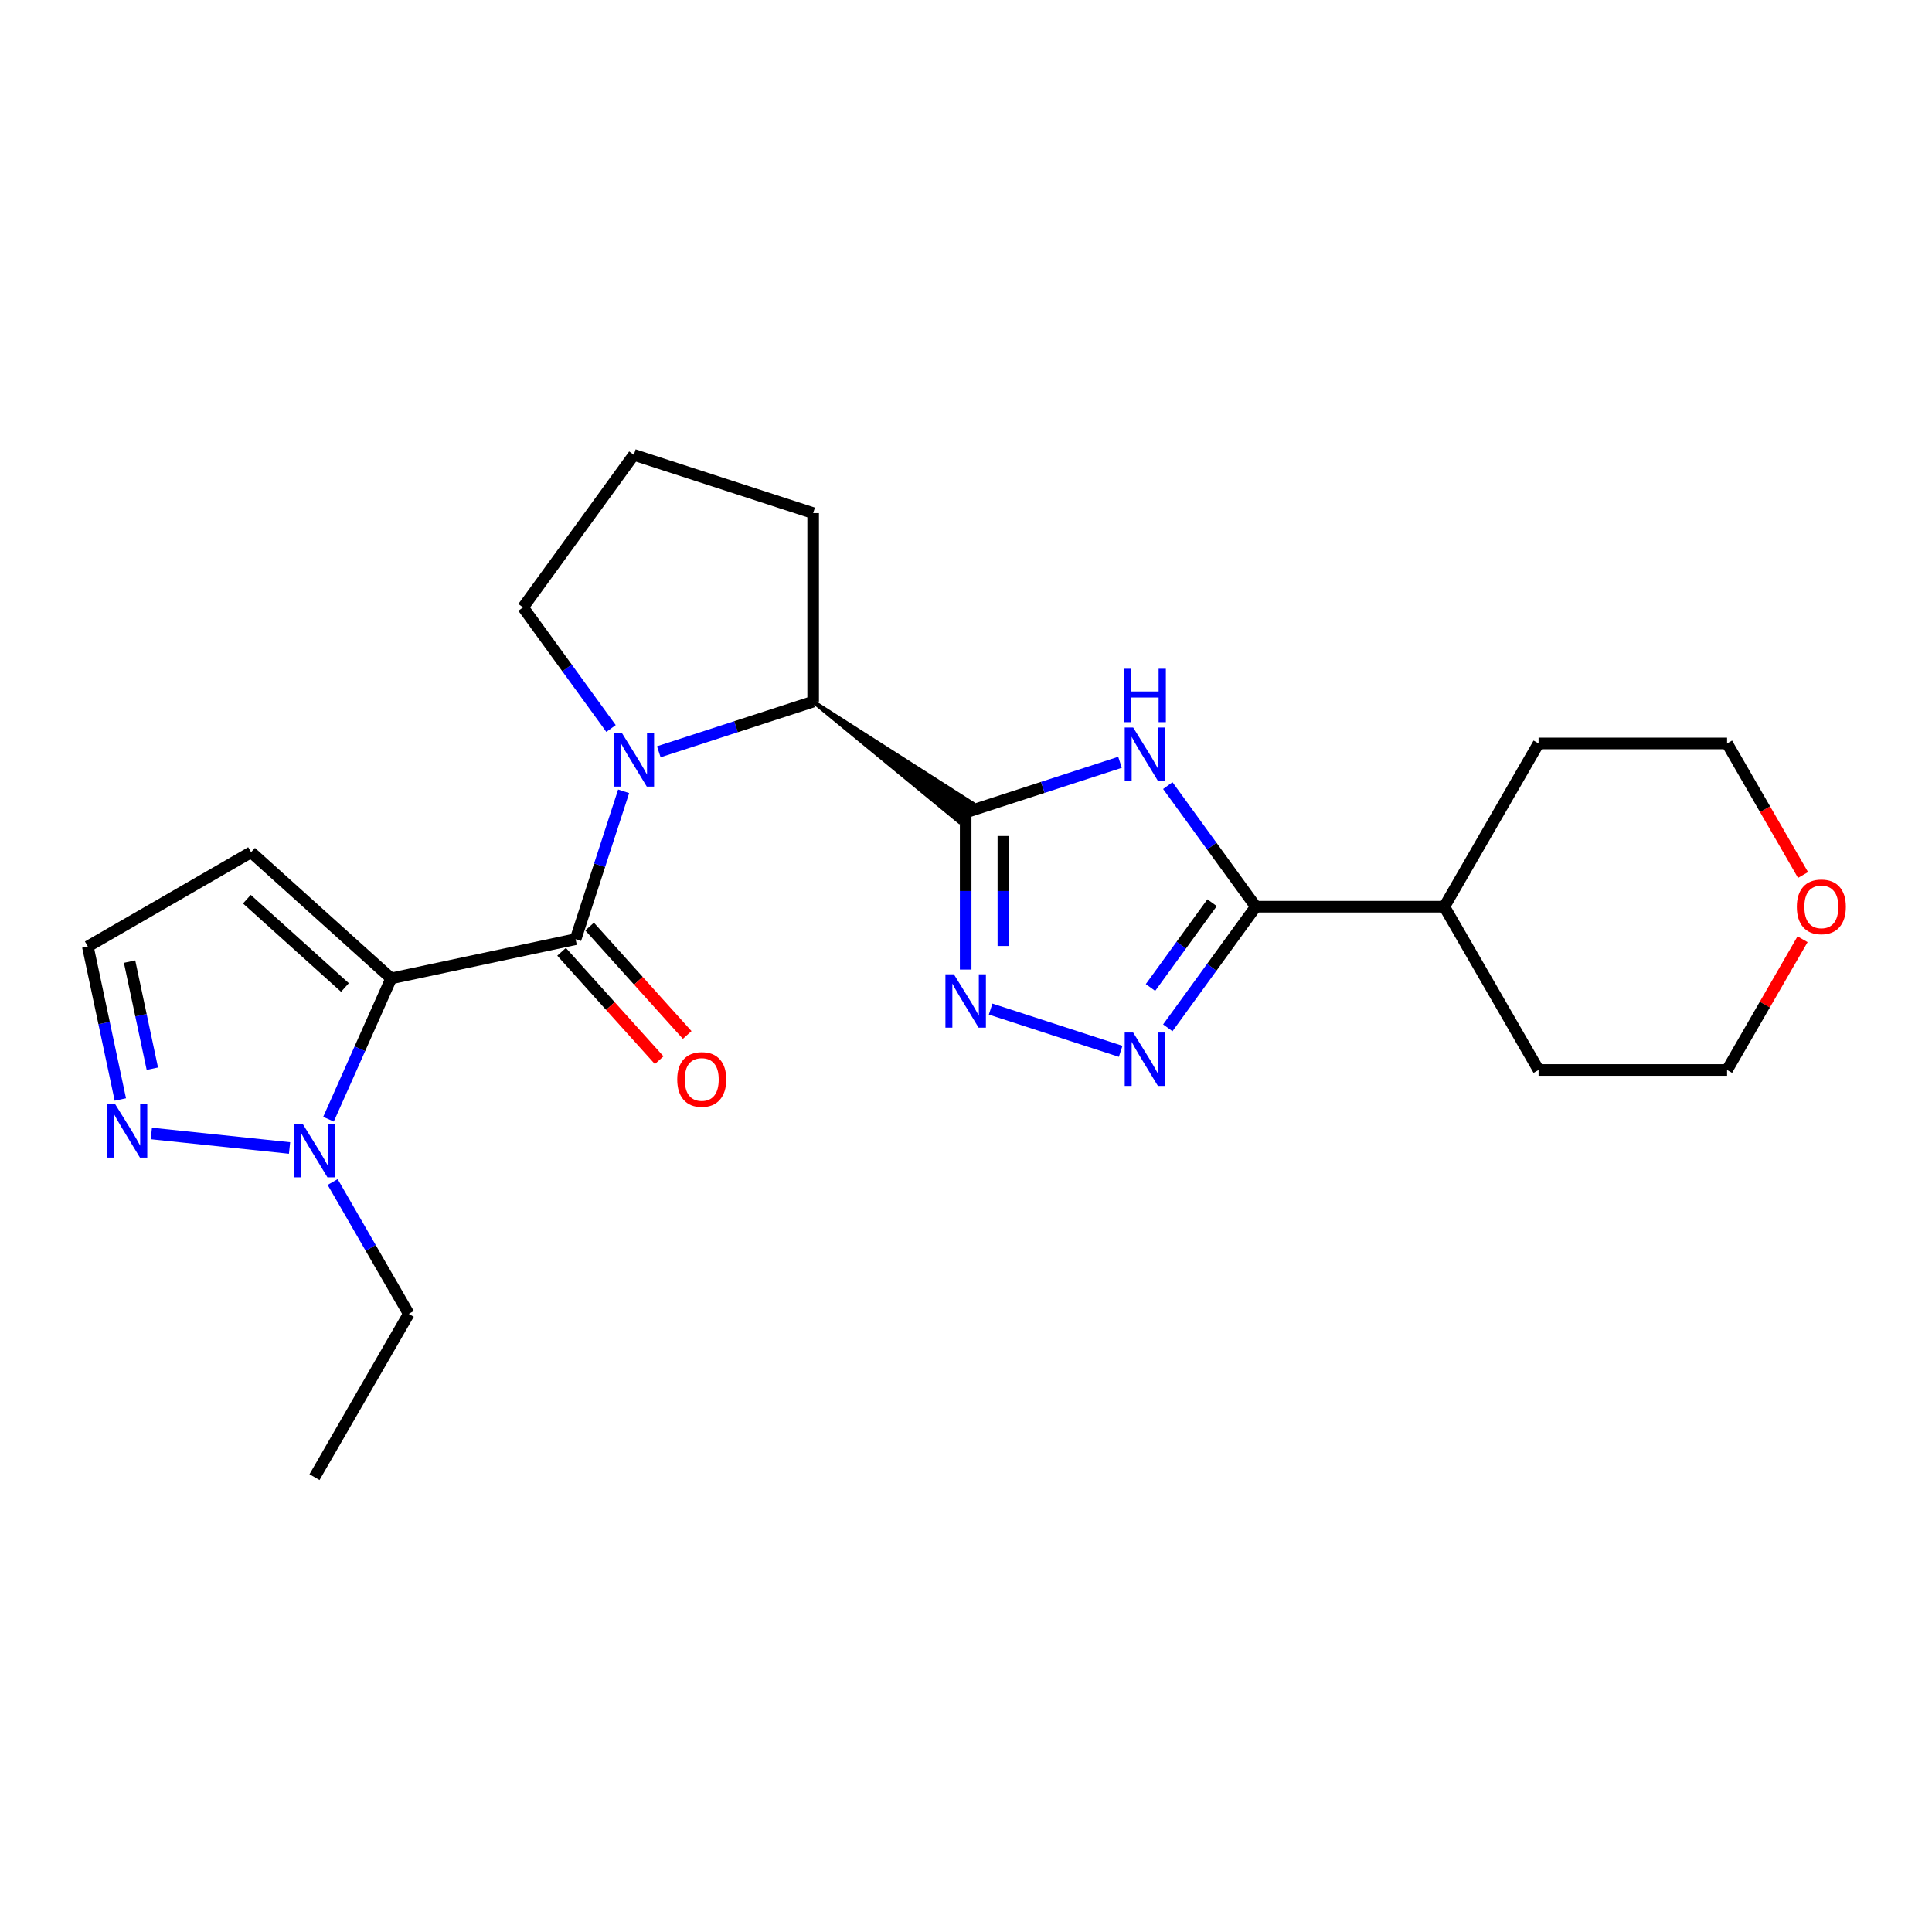 <?xml version='1.0' encoding='iso-8859-1'?>
<svg version='1.1' baseProfile='full'
              xmlns='http://www.w3.org/2000/svg'
                      xmlns:rdkit='http://www.rdkit.org/xml'
                      xmlns:xlink='http://www.w3.org/1999/xlink'
                  xml:space='preserve'
width='1000px' height='1000px' viewBox='0 0 1000 1000'>
<!-- END OF HEADER -->
<rect style='opacity:1.0;fill:#FFFFFF;stroke:none' width='1000' height='1000' x='0' y='0'> </rect>
<path class='bond-1' d='M 202.478,506.411 L 297.926,486.123' style='fill:none;fill-rule:evenodd;stroke:#000000;stroke-width:6px;stroke-linecap:butt;stroke-linejoin:miter;stroke-opacity:1' />
<path class='bond-7' d='M 202.478,506.411 L 186.252,542.855' style='fill:none;fill-rule:evenodd;stroke:#000000;stroke-width:6px;stroke-linecap:butt;stroke-linejoin:miter;stroke-opacity:1' />
<path class='bond-7' d='M 186.252,542.855 L 170.026,579.298' style='fill:none;fill-rule:evenodd;stroke:#0000FF;stroke-width:6px;stroke-linecap:butt;stroke-linejoin:miter;stroke-opacity:1' />
<path class='bond-10' d='M 202.478,506.411 L 129.962,441.117' style='fill:none;fill-rule:evenodd;stroke:#000000;stroke-width:6px;stroke-linecap:butt;stroke-linejoin:miter;stroke-opacity:1' />
<path class='bond-10' d='M 178.542,511.12 L 127.78,465.415' style='fill:none;fill-rule:evenodd;stroke:#000000;stroke-width:6px;stroke-linecap:butt;stroke-linejoin:miter;stroke-opacity:1' />
<path class='bond-0' d='M 420.884,363.165 L 496.387,425.258 L 503.269,415.785 Z' style='fill:#000000;fill-rule:evenodd;fill-opacity:1;stroke:#000000;stroke-width:2px;stroke-linecap:butt;stroke-linejoin:miter;stroke-opacity:1;' />
<path class='bond-3' d='M 499.828,420.521 L 539.77,407.543' style='fill:none;fill-rule:evenodd;stroke:#000000;stroke-width:6px;stroke-linecap:butt;stroke-linejoin:miter;stroke-opacity:1' />
<path class='bond-3' d='M 539.77,407.543 L 579.713,394.565' style='fill:none;fill-rule:evenodd;stroke:#0000FF;stroke-width:6px;stroke-linecap:butt;stroke-linejoin:miter;stroke-opacity:1' />
<path class='bond-4' d='M 499.828,420.521 L 499.828,461.183' style='fill:none;fill-rule:evenodd;stroke:#000000;stroke-width:6px;stroke-linecap:butt;stroke-linejoin:miter;stroke-opacity:1' />
<path class='bond-4' d='M 499.828,461.183 L 499.828,501.845' style='fill:none;fill-rule:evenodd;stroke:#0000FF;stroke-width:6px;stroke-linecap:butt;stroke-linejoin:miter;stroke-opacity:1' />
<path class='bond-4' d='M 519.344,432.72 L 519.344,461.183' style='fill:none;fill-rule:evenodd;stroke:#000000;stroke-width:6px;stroke-linecap:butt;stroke-linejoin:miter;stroke-opacity:1' />
<path class='bond-4' d='M 519.344,461.183 L 519.344,489.646' style='fill:none;fill-rule:evenodd;stroke:#0000FF;stroke-width:6px;stroke-linecap:butt;stroke-linejoin:miter;stroke-opacity:1' />
<path class='bond-2' d='M 297.926,486.123 L 310.362,447.85' style='fill:none;fill-rule:evenodd;stroke:#000000;stroke-width:6px;stroke-linecap:butt;stroke-linejoin:miter;stroke-opacity:1' />
<path class='bond-2' d='M 310.362,447.85 L 322.797,409.576' style='fill:none;fill-rule:evenodd;stroke:#0000FF;stroke-width:6px;stroke-linecap:butt;stroke-linejoin:miter;stroke-opacity:1' />
<path class='bond-11' d='M 290.674,492.653 L 315.932,520.704' style='fill:none;fill-rule:evenodd;stroke:#000000;stroke-width:6px;stroke-linecap:butt;stroke-linejoin:miter;stroke-opacity:1' />
<path class='bond-11' d='M 315.932,520.704 L 341.19,548.756' style='fill:none;fill-rule:evenodd;stroke:#FF0000;stroke-width:6px;stroke-linecap:butt;stroke-linejoin:miter;stroke-opacity:1' />
<path class='bond-11' d='M 305.177,479.594 L 330.435,507.645' style='fill:none;fill-rule:evenodd;stroke:#000000;stroke-width:6px;stroke-linecap:butt;stroke-linejoin:miter;stroke-opacity:1' />
<path class='bond-11' d='M 330.435,507.645 L 355.693,535.697' style='fill:none;fill-rule:evenodd;stroke:#FF0000;stroke-width:6px;stroke-linecap:butt;stroke-linejoin:miter;stroke-opacity:1' />
<path class='bond-8' d='M 340.999,389.121 L 380.942,376.143' style='fill:none;fill-rule:evenodd;stroke:#0000FF;stroke-width:6px;stroke-linecap:butt;stroke-linejoin:miter;stroke-opacity:1' />
<path class='bond-8' d='M 380.942,376.143 L 420.884,363.165' style='fill:none;fill-rule:evenodd;stroke:#000000;stroke-width:6px;stroke-linecap:butt;stroke-linejoin:miter;stroke-opacity:1' />
<path class='bond-15' d='M 316.268,377.062 L 293.496,345.718' style='fill:none;fill-rule:evenodd;stroke:#0000FF;stroke-width:6px;stroke-linecap:butt;stroke-linejoin:miter;stroke-opacity:1' />
<path class='bond-15' d='M 293.496,345.718 L 270.723,314.375' style='fill:none;fill-rule:evenodd;stroke:#000000;stroke-width:6px;stroke-linecap:butt;stroke-linejoin:miter;stroke-opacity:1' />
<path class='bond-6' d='M 604.444,406.624 L 627.216,437.968' style='fill:none;fill-rule:evenodd;stroke:#0000FF;stroke-width:6px;stroke-linecap:butt;stroke-linejoin:miter;stroke-opacity:1' />
<path class='bond-6' d='M 627.216,437.968 L 649.989,469.311' style='fill:none;fill-rule:evenodd;stroke:#000000;stroke-width:6px;stroke-linecap:butt;stroke-linejoin:miter;stroke-opacity:1' />
<path class='bond-5' d='M 512.748,522.299 L 580.052,544.168' style='fill:none;fill-rule:evenodd;stroke:#0000FF;stroke-width:6px;stroke-linecap:butt;stroke-linejoin:miter;stroke-opacity:1' />
<path class='bond-26' d='M 604.444,531.999 L 627.216,500.655' style='fill:none;fill-rule:evenodd;stroke:#0000FF;stroke-width:6px;stroke-linecap:butt;stroke-linejoin:miter;stroke-opacity:1' />
<path class='bond-26' d='M 627.216,500.655 L 649.989,469.311' style='fill:none;fill-rule:evenodd;stroke:#000000;stroke-width:6px;stroke-linecap:butt;stroke-linejoin:miter;stroke-opacity:1' />
<path class='bond-26' d='M 595.487,511.124 L 611.427,489.184' style='fill:none;fill-rule:evenodd;stroke:#0000FF;stroke-width:6px;stroke-linecap:butt;stroke-linejoin:miter;stroke-opacity:1' />
<path class='bond-26' d='M 611.427,489.184 L 627.368,467.243' style='fill:none;fill-rule:evenodd;stroke:#000000;stroke-width:6px;stroke-linecap:butt;stroke-linejoin:miter;stroke-opacity:1' />
<path class='bond-13' d='M 649.989,469.311 L 747.569,469.311' style='fill:none;fill-rule:evenodd;stroke:#000000;stroke-width:6px;stroke-linecap:butt;stroke-linejoin:miter;stroke-opacity:1' />
<path class='bond-9' d='M 149.869,594.197 L 78.338,586.679' style='fill:none;fill-rule:evenodd;stroke:#0000FF;stroke-width:6px;stroke-linecap:butt;stroke-linejoin:miter;stroke-opacity:1' />
<path class='bond-16' d='M 172.174,611.812 L 191.876,645.937' style='fill:none;fill-rule:evenodd;stroke:#0000FF;stroke-width:6px;stroke-linecap:butt;stroke-linejoin:miter;stroke-opacity:1' />
<path class='bond-16' d='M 191.876,645.937 L 211.578,680.062' style='fill:none;fill-rule:evenodd;stroke:#000000;stroke-width:6px;stroke-linecap:butt;stroke-linejoin:miter;stroke-opacity:1' />
<path class='bond-17' d='M 420.884,363.165 L 420.884,265.585' style='fill:none;fill-rule:evenodd;stroke:#000000;stroke-width:6px;stroke-linecap:butt;stroke-linejoin:miter;stroke-opacity:1' />
<path class='bond-24' d='M 62.287,569.099 L 53.871,529.503' style='fill:none;fill-rule:evenodd;stroke:#0000FF;stroke-width:6px;stroke-linecap:butt;stroke-linejoin:miter;stroke-opacity:1' />
<path class='bond-24' d='M 53.871,529.503 L 45.455,489.908' style='fill:none;fill-rule:evenodd;stroke:#000000;stroke-width:6px;stroke-linecap:butt;stroke-linejoin:miter;stroke-opacity:1' />
<path class='bond-24' d='M 78.852,553.162 L 72.96,525.445' style='fill:none;fill-rule:evenodd;stroke:#0000FF;stroke-width:6px;stroke-linecap:butt;stroke-linejoin:miter;stroke-opacity:1' />
<path class='bond-24' d='M 72.96,525.445 L 67.069,497.729' style='fill:none;fill-rule:evenodd;stroke:#000000;stroke-width:6px;stroke-linecap:butt;stroke-linejoin:miter;stroke-opacity:1' />
<path class='bond-12' d='M 129.962,441.117 L 45.455,489.908' style='fill:none;fill-rule:evenodd;stroke:#000000;stroke-width:6px;stroke-linecap:butt;stroke-linejoin:miter;stroke-opacity:1' />
<path class='bond-21' d='M 747.569,469.311 L 796.359,384.804' style='fill:none;fill-rule:evenodd;stroke:#000000;stroke-width:6px;stroke-linecap:butt;stroke-linejoin:miter;stroke-opacity:1' />
<path class='bond-22' d='M 747.569,469.311 L 796.359,553.818' style='fill:none;fill-rule:evenodd;stroke:#000000;stroke-width:6px;stroke-linecap:butt;stroke-linejoin:miter;stroke-opacity:1' />
<path class='bond-14' d='M 933.005,486.154 L 913.472,519.986' style='fill:none;fill-rule:evenodd;stroke:#FF0000;stroke-width:6px;stroke-linecap:butt;stroke-linejoin:miter;stroke-opacity:1' />
<path class='bond-14' d='M 913.472,519.986 L 893.939,553.818' style='fill:none;fill-rule:evenodd;stroke:#000000;stroke-width:6px;stroke-linecap:butt;stroke-linejoin:miter;stroke-opacity:1' />
<path class='bond-27' d='M 933.253,452.898 L 913.596,418.851' style='fill:none;fill-rule:evenodd;stroke:#FF0000;stroke-width:6px;stroke-linecap:butt;stroke-linejoin:miter;stroke-opacity:1' />
<path class='bond-27' d='M 913.596,418.851 L 893.939,384.804' style='fill:none;fill-rule:evenodd;stroke:#000000;stroke-width:6px;stroke-linecap:butt;stroke-linejoin:miter;stroke-opacity:1' />
<path class='bond-18' d='M 270.723,314.375 L 328.08,235.431' style='fill:none;fill-rule:evenodd;stroke:#000000;stroke-width:6px;stroke-linecap:butt;stroke-linejoin:miter;stroke-opacity:1' />
<path class='bond-23' d='M 211.578,680.062 L 162.788,764.569' style='fill:none;fill-rule:evenodd;stroke:#000000;stroke-width:6px;stroke-linecap:butt;stroke-linejoin:miter;stroke-opacity:1' />
<path class='bond-25' d='M 420.884,265.585 L 328.08,235.431' style='fill:none;fill-rule:evenodd;stroke:#000000;stroke-width:6px;stroke-linecap:butt;stroke-linejoin:miter;stroke-opacity:1' />
<path class='bond-19' d='M 893.939,384.804 L 796.359,384.804' style='fill:none;fill-rule:evenodd;stroke:#000000;stroke-width:6px;stroke-linecap:butt;stroke-linejoin:miter;stroke-opacity:1' />
<path class='bond-20' d='M 893.939,553.818 L 796.359,553.818' style='fill:none;fill-rule:evenodd;stroke:#000000;stroke-width:6px;stroke-linecap:butt;stroke-linejoin:miter;stroke-opacity:1' />
<path  class='atom-3' d='M 321.971 379.502
L 331.027 394.139
Q 331.924 395.583, 333.368 398.198
Q 334.813 400.813, 334.891 400.969
L 334.891 379.502
L 338.56 379.502
L 338.56 407.136
L 334.774 407.136
L 325.055 391.133
Q 323.923 389.26, 322.713 387.113
Q 321.542 384.966, 321.19 384.303
L 321.19 407.136
L 317.599 407.136
L 317.599 379.502
L 321.971 379.502
' fill='#0000FF'/>
<path  class='atom-4' d='M 586.524 376.55
L 595.579 391.187
Q 596.477 392.631, 597.921 395.246
Q 599.365 397.861, 599.443 398.018
L 599.443 376.55
L 603.112 376.55
L 603.112 404.185
L 599.326 404.185
L 589.607 388.181
Q 588.475 386.308, 587.265 384.161
Q 586.094 382.014, 585.743 381.351
L 585.743 404.185
L 582.152 404.185
L 582.152 376.55
L 586.524 376.55
' fill='#0000FF'/>
<path  class='atom-4' d='M 581.82 346.152
L 585.567 346.152
L 585.567 357.9
L 599.697 357.9
L 599.697 346.152
L 603.444 346.152
L 603.444 373.786
L 599.697 373.786
L 599.697 361.023
L 585.567 361.023
L 585.567 373.786
L 581.82 373.786
L 581.82 346.152
' fill='#0000FF'/>
<path  class='atom-5' d='M 493.719 504.284
L 502.775 518.921
Q 503.673 520.365, 505.117 522.98
Q 506.561 525.596, 506.639 525.752
L 506.639 504.284
L 510.308 504.284
L 510.308 531.919
L 506.522 531.919
L 496.803 515.916
Q 495.671 514.042, 494.461 511.895
Q 493.29 509.749, 492.939 509.085
L 492.939 531.919
L 489.348 531.919
L 489.348 504.284
L 493.719 504.284
' fill='#0000FF'/>
<path  class='atom-6' d='M 586.524 534.438
L 595.579 549.075
Q 596.477 550.519, 597.921 553.134
Q 599.365 555.75, 599.443 555.906
L 599.443 534.438
L 603.112 534.438
L 603.112 562.073
L 599.326 562.073
L 589.607 546.07
Q 588.475 544.196, 587.265 542.049
Q 586.094 539.903, 585.743 539.239
L 585.743 562.073
L 582.152 562.073
L 582.152 534.438
L 586.524 534.438
' fill='#0000FF'/>
<path  class='atom-8' d='M 156.68 581.738
L 165.735 596.375
Q 166.633 597.819, 168.077 600.434
Q 169.521 603.049, 169.599 603.206
L 169.599 581.738
L 173.268 581.738
L 173.268 609.373
L 169.482 609.373
L 159.763 593.369
Q 158.631 591.496, 157.421 589.349
Q 156.25 587.202, 155.899 586.539
L 155.899 609.373
L 152.308 609.373
L 152.308 581.738
L 156.68 581.738
' fill='#0000FF'/>
<path  class='atom-10' d='M 59.634 571.538
L 68.689 586.175
Q 69.587 587.619, 71.031 590.234
Q 72.476 592.85, 72.554 593.006
L 72.554 571.538
L 76.223 571.538
L 76.223 599.173
L 72.437 599.173
L 62.718 583.17
Q 61.586 581.296, 60.376 579.149
Q 59.205 577.003, 58.853 576.339
L 58.853 599.173
L 55.263 599.173
L 55.263 571.538
L 59.634 571.538
' fill='#0000FF'/>
<path  class='atom-12' d='M 350.534 558.718
Q 350.534 552.082, 353.813 548.374
Q 357.092 544.666, 363.22 544.666
Q 369.348 544.666, 372.626 548.374
Q 375.905 552.082, 375.905 558.718
Q 375.905 565.431, 372.587 569.256
Q 369.27 573.042, 363.22 573.042
Q 357.131 573.042, 353.813 569.256
Q 350.534 565.47, 350.534 558.718
M 363.22 569.92
Q 367.435 569.92, 369.699 567.109
Q 372.002 564.26, 372.002 558.718
Q 372.002 553.292, 369.699 550.56
Q 367.435 547.789, 363.22 547.789
Q 359.004 547.789, 356.701 550.521
Q 354.437 553.253, 354.437 558.718
Q 354.437 564.299, 356.701 567.109
Q 359.004 569.92, 363.22 569.92
' fill='#FF0000'/>
<path  class='atom-15' d='M 930.044 469.389
Q 930.044 462.754, 933.323 459.046
Q 936.601 455.338, 942.729 455.338
Q 948.857 455.338, 952.136 459.046
Q 955.415 462.754, 955.415 469.389
Q 955.415 476.103, 952.097 479.928
Q 948.779 483.714, 942.729 483.714
Q 936.64 483.714, 933.323 479.928
Q 930.044 476.142, 930.044 469.389
M 942.729 480.592
Q 946.945 480.592, 949.209 477.781
Q 951.511 474.932, 951.511 469.389
Q 951.511 463.964, 949.209 461.232
Q 946.945 458.46, 942.729 458.46
Q 938.514 458.46, 936.211 461.193
Q 933.947 463.925, 933.947 469.389
Q 933.947 474.971, 936.211 477.781
Q 938.514 480.592, 942.729 480.592
' fill='#FF0000'/>
</svg>
